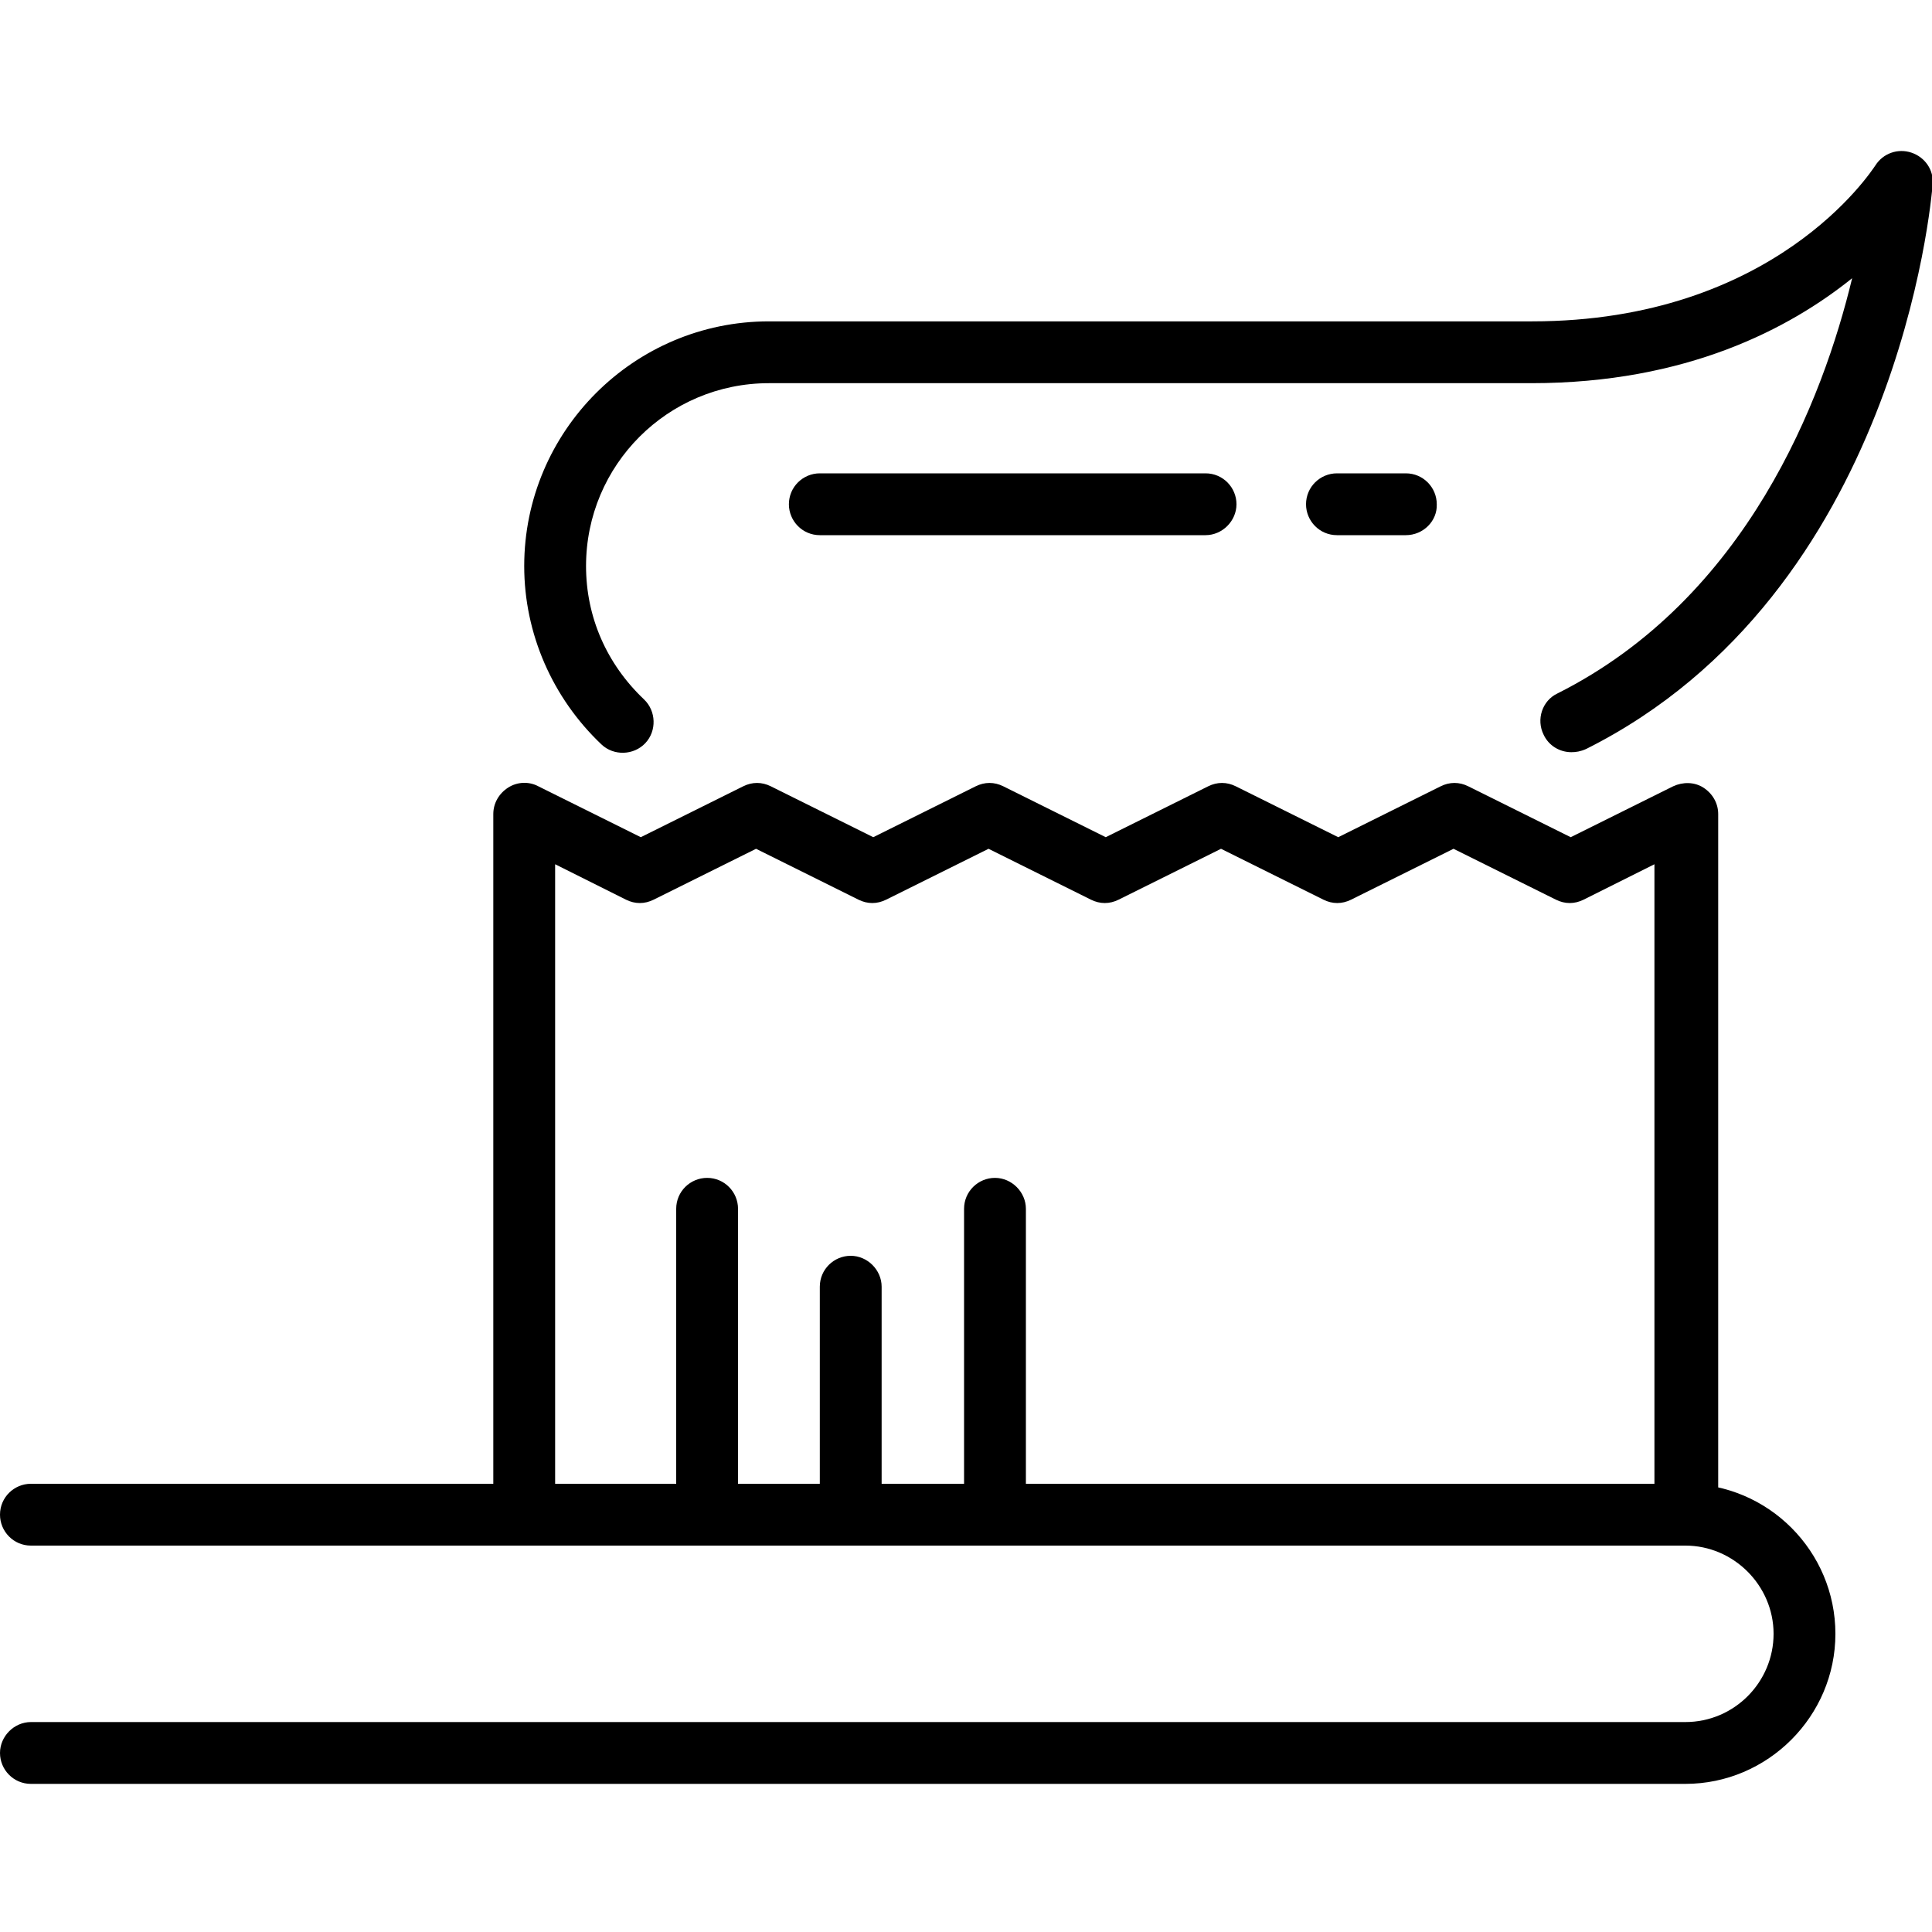 <?xml version="1.0" encoding="utf-8"?>
<!-- Generator: Adobe Illustrator 27.5.0, SVG Export Plug-In . SVG Version: 6.00 Build 0)  -->
<svg version="1.1" id="レイヤー_1" xmlns="http://www.w3.org/2000/svg" xmlns:xlink="http://www.w3.org/1999/xlink" x="0px"
	 y="0px" viewBox="0 0 300 300" style="enable-background:new 0 0 300 300;" xml:space="preserve">
<g>
	<path d="M261.7,277H4.8c-2.7,0-4.8-2.2-4.8-4.8s2.2-4.8,4.8-4.8h256.9c7.6,0,13.7-6.2,13.7-13.7s-6.2-13.7-13.7-13.7H4.8
		c-2.7,0-4.8-2.2-4.8-4.8c0-2.7,2.2-4.8,4.8-4.8h256.9c12.9,0,23.3,10.5,23.3,23.3C285,266.5,274.5,277,261.7,277z"/>
	<path d="M261.7,240c-2.7,0-4.8-2.2-4.8-4.8v-101l-11,5.5c-1.4,0.7-2.9,0.7-4.3,0l-15.9-7.9l-15.9,7.9c-1.4,0.7-2.9,0.7-4.3,0
		l-15.9-7.9l-15.9,7.9c-1.4,0.7-2.9,0.7-4.3,0l-15.9-7.9l-15.9,7.9c-1.4,0.7-2.9,0.7-4.3,0l-15.9-7.9l-15.9,7.9
		c-1.4,0.7-2.9,0.7-4.3,0l-11-5.5v101c0,2.7-2.2,4.8-4.8,4.8s-4.8-2.2-4.8-4.8V126.4c0-1.7,0.9-3.2,2.3-4.1s3.2-1,4.7-0.2l15.9,7.9
		l15.9-7.9c1.4-0.7,2.9-0.7,4.3,0l15.9,7.9l15.9-7.9c1.4-0.7,2.9-0.7,4.3,0l15.9,7.9l15.9-7.9c1.4-0.7,2.9-0.7,4.3,0l15.9,7.9
		l15.9-7.9c1.4-0.7,2.9-0.7,4.3,0l15.9,7.9l15.9-7.9c1.5-0.7,3.3-0.7,4.7,0.2c1.4,0.9,2.3,2.4,2.3,4.1v108.7
		C266.5,237.8,264.3,240,261.7,240z"/>
	<g>
		<path d="M109.8,240c-2.7,0-4.8-2.2-4.8-4.8v-47.5c0-2.7,2.2-4.8,4.8-4.8c2.7,0,4.8,2.2,4.8,4.8v47.5
			C114.6,237.8,112.4,240,109.8,240z"/>
		<path d="M132.1,240c-2.7,0-4.8-2.2-4.8-4.8v-35.4c0-2.7,2.2-4.8,4.8-4.8s4.8,2.2,4.8,4.8v35.4C136.9,237.8,134.8,240,132.1,240z"
			/>
		<path d="M154.5,240c-2.7,0-4.8-2.2-4.8-4.8v-47.5c0-2.7,2.2-4.8,4.8-4.8s4.8,2.2,4.8,4.8v47.5C159.3,237.8,157.2,240,154.5,240z"
			/>
	</g>
	<path d="M244,116.8c-1.8,0-3.5-1-4.3-2.7c-1.2-2.4-0.2-5.3,2.1-6.4c29.5-14.8,41.3-45.8,45.8-64.5c-9.7,7.8-25.7,16.3-49.8,16.3
		H119.4C103.7,59.5,91,72.2,91,87.9c0,7.9,3.2,15.2,9,20.7c1.9,1.8,2,4.9,0.2,6.8s-4.9,2-6.8,0.2c-7.6-7.2-12-17.2-12-27.7
		c0-20.9,17-38,38-38h118.5c37.6,0,52.6-23.2,53.3-24.2c1.2-1.9,3.5-2.7,5.6-2s3.5,2.7,3.3,4.9c-0.2,2.6-5.5,63.5-53.8,87.7
		C245.4,116.7,244.7,116.8,244,116.8z"/>
	<path d="M187.2,83.1h-59.9c-2.7,0-4.8-2.2-4.8-4.8c0-2.7,2.2-4.8,4.8-4.8h59.9c2.7,0,4.8,2.2,4.8,4.8S189.8,83.1,187.2,83.1z"/>
	<path d="M218.3,83.1h-10.7c-2.7,0-4.8-2.2-4.8-4.8c0-2.7,2.2-4.8,4.8-4.8h10.7c2.7,0,4.8,2.2,4.8,4.8
		C223.2,80.9,221,83.1,218.3,83.1z"/>
</g>
</svg>
